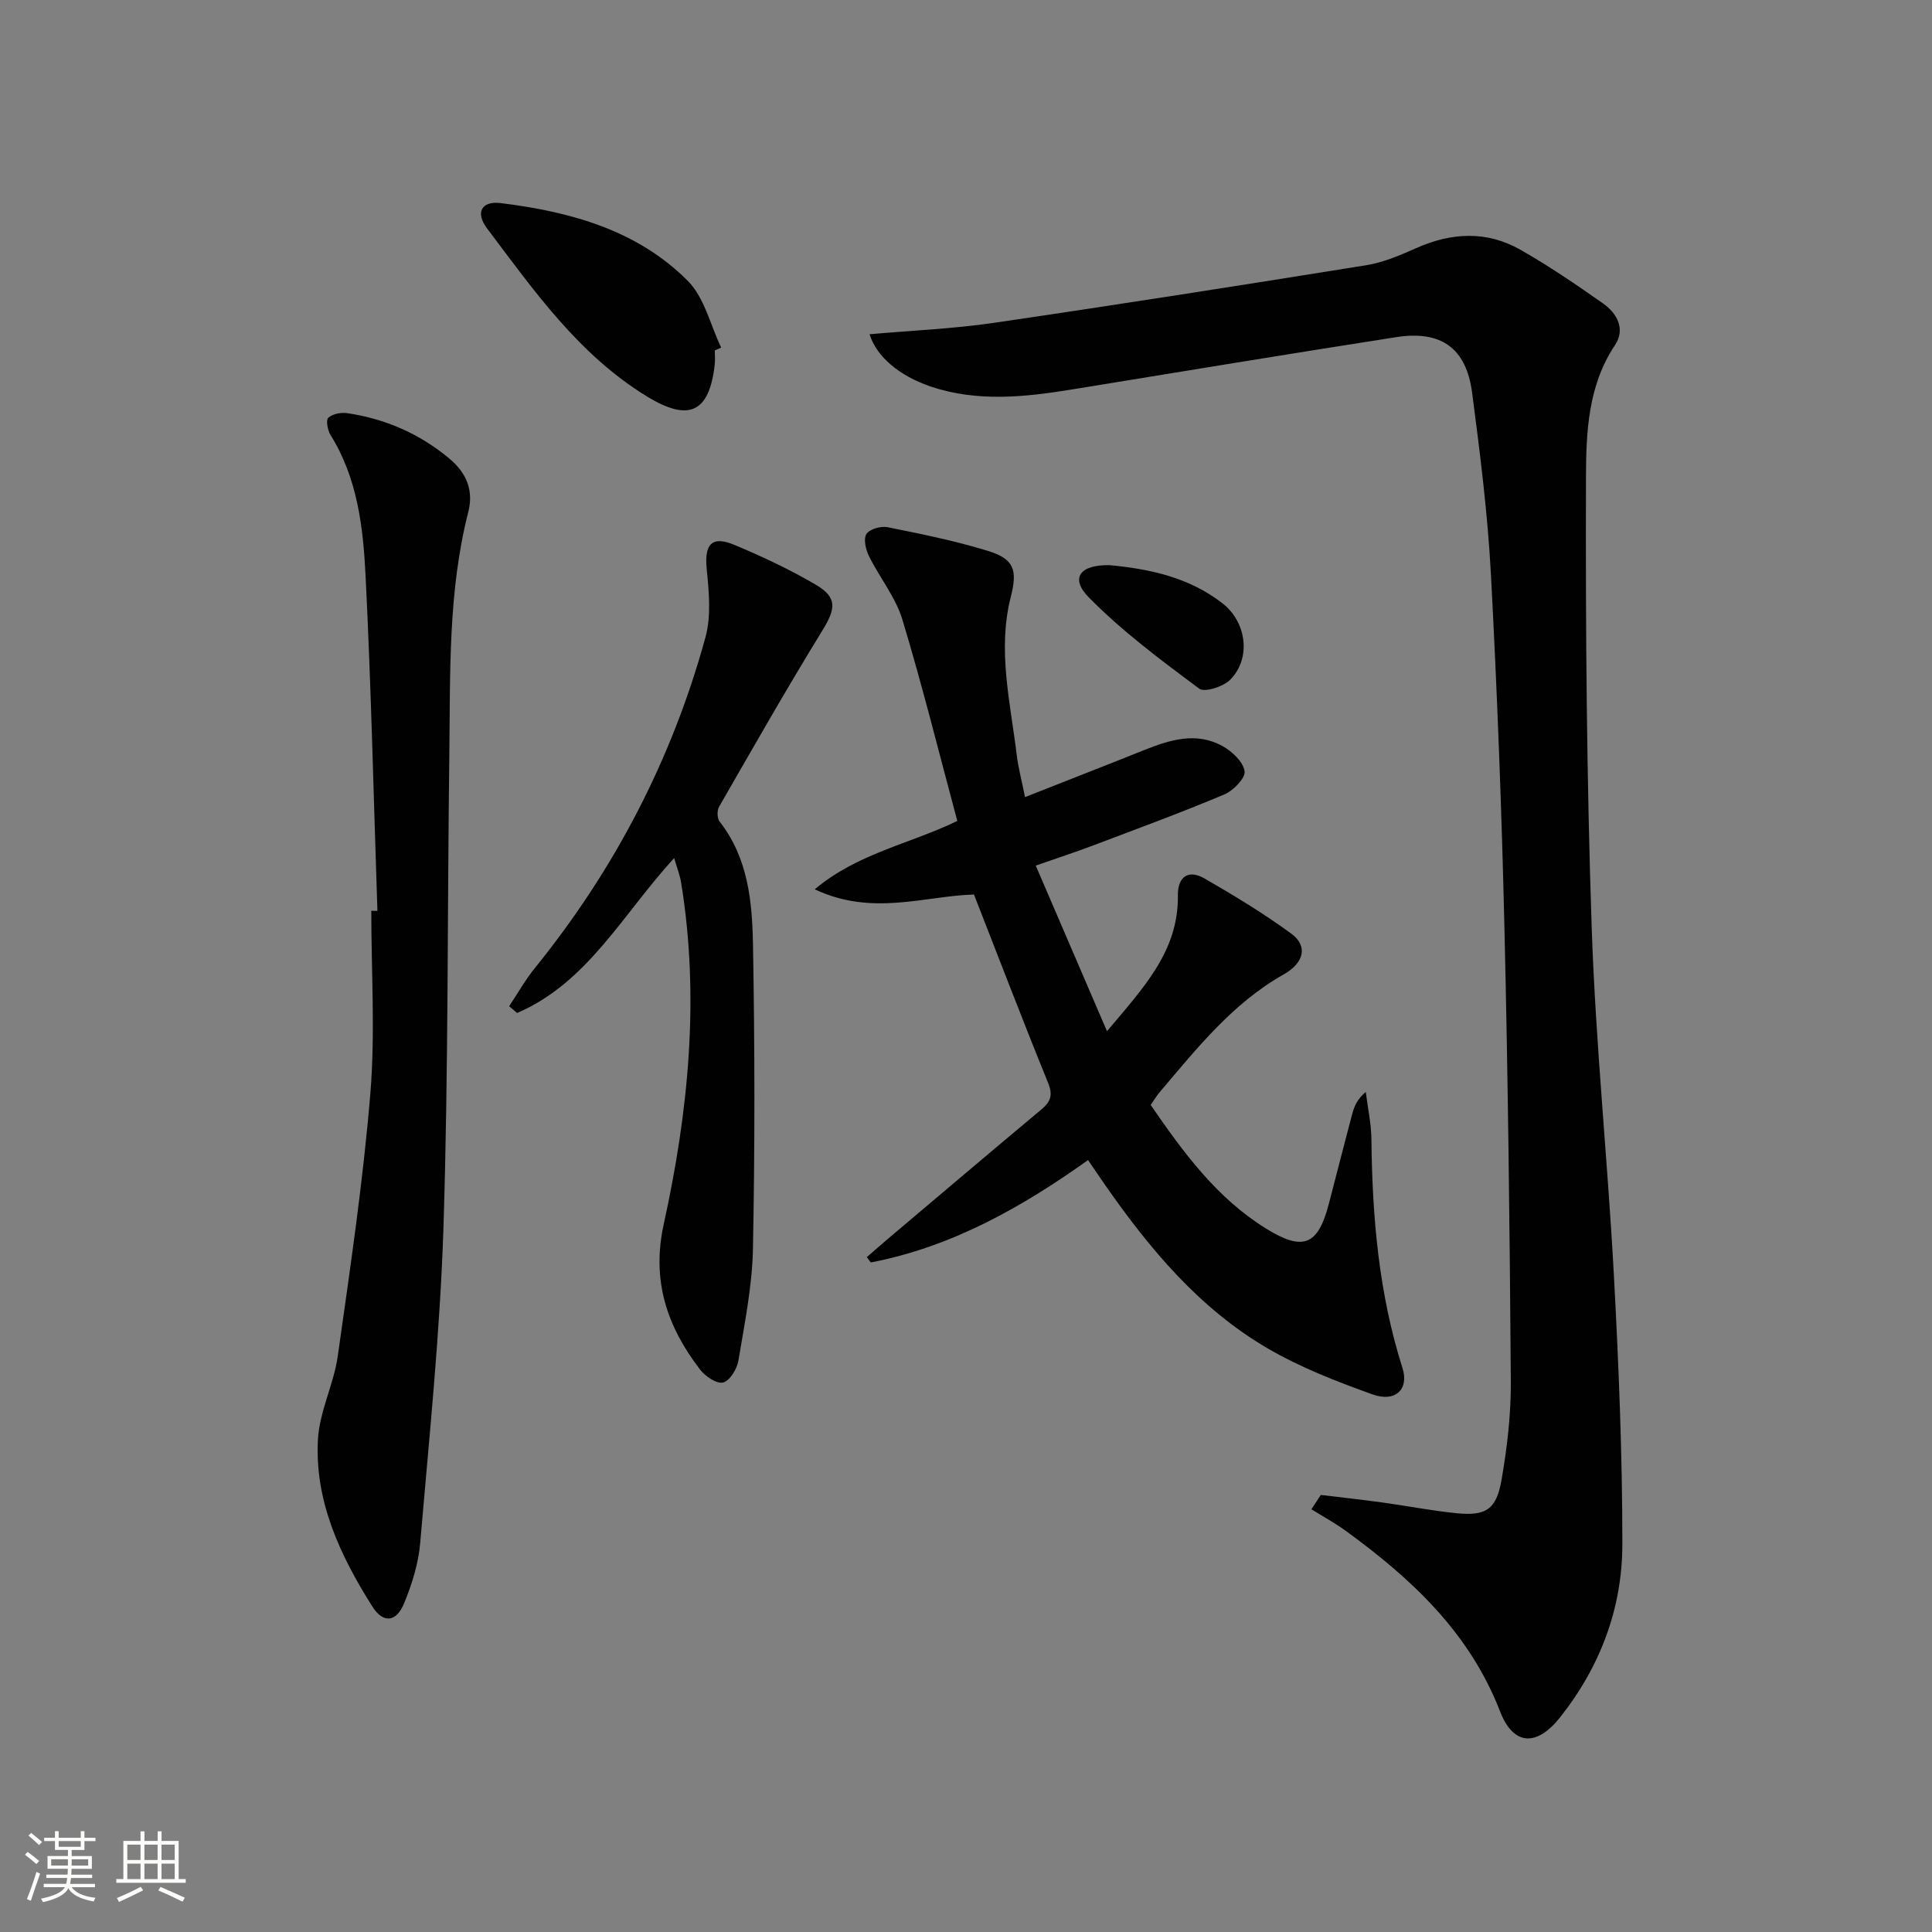 <svg enable-background="new 0 0 400 400" viewBox="0 0 400 400" xmlns="http://www.w3.org/2000/svg"><rect x="0" y="0" width="400" height="400" fill="#808080" stroke="none"/><path d="m5.17 384 .55-.58c.85.61 1.65 1.24 2.4 1.87l-.59.64c-.83-.73-1.62-1.38-2.36-1.93m1.22 9.53-.82-.34c.71-1.76 1.37-3.64 1.98-5.63.24.13.5.25.76.36-.6 1.67-1.24 3.54-1.92 5.61m-.5-13.5.57-.54c.56.44 1.31 1.06 2.26 1.87l-.64.64c-.68-.66-1.41-1.32-2.19-1.97m3.25.46h2.24v-1.36h.77v1.36h4.57v-1.36h.76v1.36h2.28v.69h-2.28v1.84h-2.64v1.26h4.18v2.64h-4.21c0 .45-.02.86-.05 1.21h4.32v.69h-4.38c-.04.34-.1.75-.19 1.22h5.15v.69h-4.82c.87 1.19 2.51 1.92 4.93 2.19-.17.31-.3.57-.37.76-2.77-.49-4.52-1.41-5.26-2.76-.56 1.26-2.3 2.23-5.24 2.9-.12-.24-.26-.48-.43-.72 2.73-.55 4.38-1.34 4.96-2.38h-4.38v-.69h4.65c.1-.38.17-.79.21-1.22h-4.32v-.69h4.4c.03-.34.05-.75.05-1.21h-4.2v-2.64h4.23v-1.26h-2.69v-1.84h-2.24zm1.46 4.46v1.29h3.45c.01-.4.02-.57.01-.53v-.32-.45h-3.46zm1.55-2.59h4.57v-1.19h-4.57zm6.11 2.59h-3.42v.77c-.01.19-.01.37-.02.53h3.44z" fill="#fbfcfa"/><path d="m32.63 379.16h.82v1.98h3.54v7.89h1.46v.78h-14.37v-.78h1.46v-7.89h3.55v-1.98h.82v1.98h2.73v-1.98zm-3.49 11.48.5.73c-1.61.82-3.28 1.63-5 2.41-.13-.27-.28-.55-.44-.82 1.75-.72 3.4-1.49 4.94-2.32m-2.78-5.55h2.73v-3.18h-2.73zm0 3.95h2.73v-3.2h-2.73zm3.54-3.95h2.73v-3.18h-2.73zm0 3.95h2.73v-3.2h-2.73zm7.89 4.68c-1.84-.92-3.51-1.7-5.02-2.32l.45-.73c1.89.8 3.57 1.55 5.04 2.23zm-1.62-11.81h-2.73v3.18h2.73zm-2.73 7.13h2.73v-3.2h-2.73z" fill="#fbfcfa"/><g fill="#010102"><path d="m180.03 69.2c8.84-.78 17.32-1.13 25.67-2.35 25.76-3.77 51.47-7.81 77.17-11.94 3.55-.57 7.02-2.06 10.34-3.54 7.3-3.25 14.58-3.63 21.56.33 5.9 3.35 11.53 7.2 17.09 11.1 2.94 2.06 4.73 5.32 2.5 8.66-5.61 8.41-5.97 18.08-6 27.38-.1 31.13.14 62.28 1.19 93.38.81 23.91 3.29 47.75 4.58 71.65 1 18.59 1.77 37.22 1.76 55.83 0 13.27-4.6 25.43-12.95 35.93-4.78 6-9.61 5.82-12.36-1.28-6.32-16.33-18.32-27.48-31.93-37.39-2.27-1.65-4.75-3-7.14-4.48.65-.99 1.3-1.98 1.95-2.97 4.27.52 8.55.98 12.8 1.57 5.09.7 10.14 1.7 15.24 2.21 6.13.62 8.31-.73 9.38-6.91 1.16-6.68 1.96-13.53 1.92-20.29-.22-31.3-.58-62.6-1.32-93.89-.57-24.43-1.5-48.87-2.8-73.28-.67-12.59-2.26-25.14-3.9-37.65-1.21-9.21-6.44-12.92-15.7-11.47-22.46 3.5-44.88 7.21-67.31 10.86-9.74 1.58-19.47 2.59-29.08-.63-6.48-2.22-11.19-6.14-12.66-10.83z"/><path d="m238.24 228.77c6.78 9.87 13.66 19.24 23.83 25.56 7.68 4.77 10.78 3.58 13.04-5.04 1.64-6.26 3.22-12.53 4.89-18.78.41-1.53 1.05-2.99 2.77-4.43.41 3.3 1.14 6.59 1.17 9.89.17 16.03 1.53 31.87 6.43 47.27 1.39 4.36-1.44 7.16-6.19 5.46-7.46-2.67-14.98-5.59-21.79-9.57-14.06-8.22-24.33-20.52-33.54-33.72-1.14-1.63-2.24-3.28-3.58-5.23-13.82 9.85-28.3 18-44.99 21.2-.27-.37-.54-.73-.81-1.1 1.5-1.3 2.97-2.62 4.49-3.9 10.54-8.91 21.07-17.84 31.66-26.69 1.91-1.59 2.41-2.96 1.38-5.49-5.2-12.76-10.12-25.63-15.35-39-10.19.29-21.05 4.56-32.97-1.08 8.91-7.47 19.56-9.34 29.52-14.15-3.74-13.91-7.2-27.89-11.36-41.66-1.41-4.66-4.73-8.73-6.93-13.18-.67-1.35-1.18-3.56-.53-4.57.67-1.02 2.99-1.69 4.37-1.41 6.97 1.4 13.98 2.81 20.76 4.9 5.41 1.66 6.2 3.9 4.77 9.5-2.81 11.01-.1 21.82 1.21 32.67.33 2.74 1.06 5.44 1.73 8.81 8.57-3.38 16.59-6.5 24.58-9.7 5.36-2.15 10.84-3.88 16.31-.86 1.98 1.09 4.28 3.25 4.57 5.2.21 1.42-2.34 4.03-4.21 4.82-9.02 3.79-18.21 7.17-27.36 10.63-3.55 1.34-7.17 2.52-11.67 4.09 4.88 11.34 9.62 22.36 14.75 34.29 7.51-8.96 14.82-16.52 14.68-28.12-.05-3.79 2.1-5.46 5.5-3.51 6.16 3.55 12.28 7.25 18.01 11.46 3.37 2.47 2.72 5.96-1.59 8.4-10.58 5.98-17.92 15.25-25.57 24.25-.65.72-1.15 1.6-1.98 2.79z"/><path d="m78.14 188.58c-.78-23.11-1.29-46.23-2.45-69.33-.5-10.07-1.66-20.23-7.26-29.19-.61-.98-.99-3.1-.46-3.57.89-.81 2.65-1.14 3.93-.95 7.88 1.18 14.9 4.21 21.12 9.39 3.73 3.1 5.02 6.79 3.94 11.04-4.21 16.49-3.72 33.31-3.93 50.08-.42 32.63-.18 65.28-1.21 97.89-.69 21.89-2.97 43.74-4.83 65.58-.36 4.21-1.7 8.47-3.32 12.41-1.64 3.98-4.34 4.23-6.6.65-6.64-10.52-11.93-21.75-11.25-34.49.31-5.83 3.28-11.47 4.11-17.33 2.56-18.05 5.24-36.13 6.74-54.28 1.04-12.55.2-25.26.2-37.91.42.02.85.02 1.27.01z"/><path d="m139.58 177.65c-10.65 11.6-17.92 25.81-32.52 32.08-.55-.47-1.1-.93-1.65-1.4 1.76-2.63 3.32-5.42 5.3-7.87 16.53-20.42 28.43-43.26 35.36-68.56 1.21-4.43.7-9.48.24-14.17-.49-4.99 1.03-6.87 5.66-4.95 5.79 2.41 11.52 5.11 16.93 8.28 4.52 2.65 4.12 4.99 1.38 9.45-7.39 12.02-14.37 24.29-21.41 36.53-.44.77-.4 2.39.12 3.06 5.92 7.56 6.75 16.61 6.91 25.54.37 20.97.4 41.95-.01 62.91-.15 7.74-1.74 15.47-3.01 23.15-.29 1.73-1.76 4.16-3.16 4.53-1.29.35-3.69-1.26-4.76-2.65-6.84-8.9-10.11-18.4-7.54-30.13 5.11-23.29 7.48-46.89 3.6-70.71-.25-1.54-.84-3.02-1.44-5.09z"/><path d="m147.99 72.56c0 1 .1 2.01-.02 2.99-1.14 9.95-5.4 11.8-14.01 6.54-14.17-8.66-23.43-21.95-33.13-34.81-2.47-3.28-1.14-5.73 2.86-5.23 14.36 1.78 28.21 5.55 38.72 16.11 3.44 3.46 4.66 9.14 6.9 13.8-.43.2-.87.4-1.32.6z"/><path d="m229.72 117.01c8.17.77 16.4 2.46 23.39 7.91 4.95 3.85 6 11.3 1.62 15.78-1.42 1.46-5.32 2.72-6.46 1.87-7.92-5.9-15.94-11.87-22.84-18.88-3.93-3.99-1.88-6.79 4.29-6.68z"/></g></svg>
